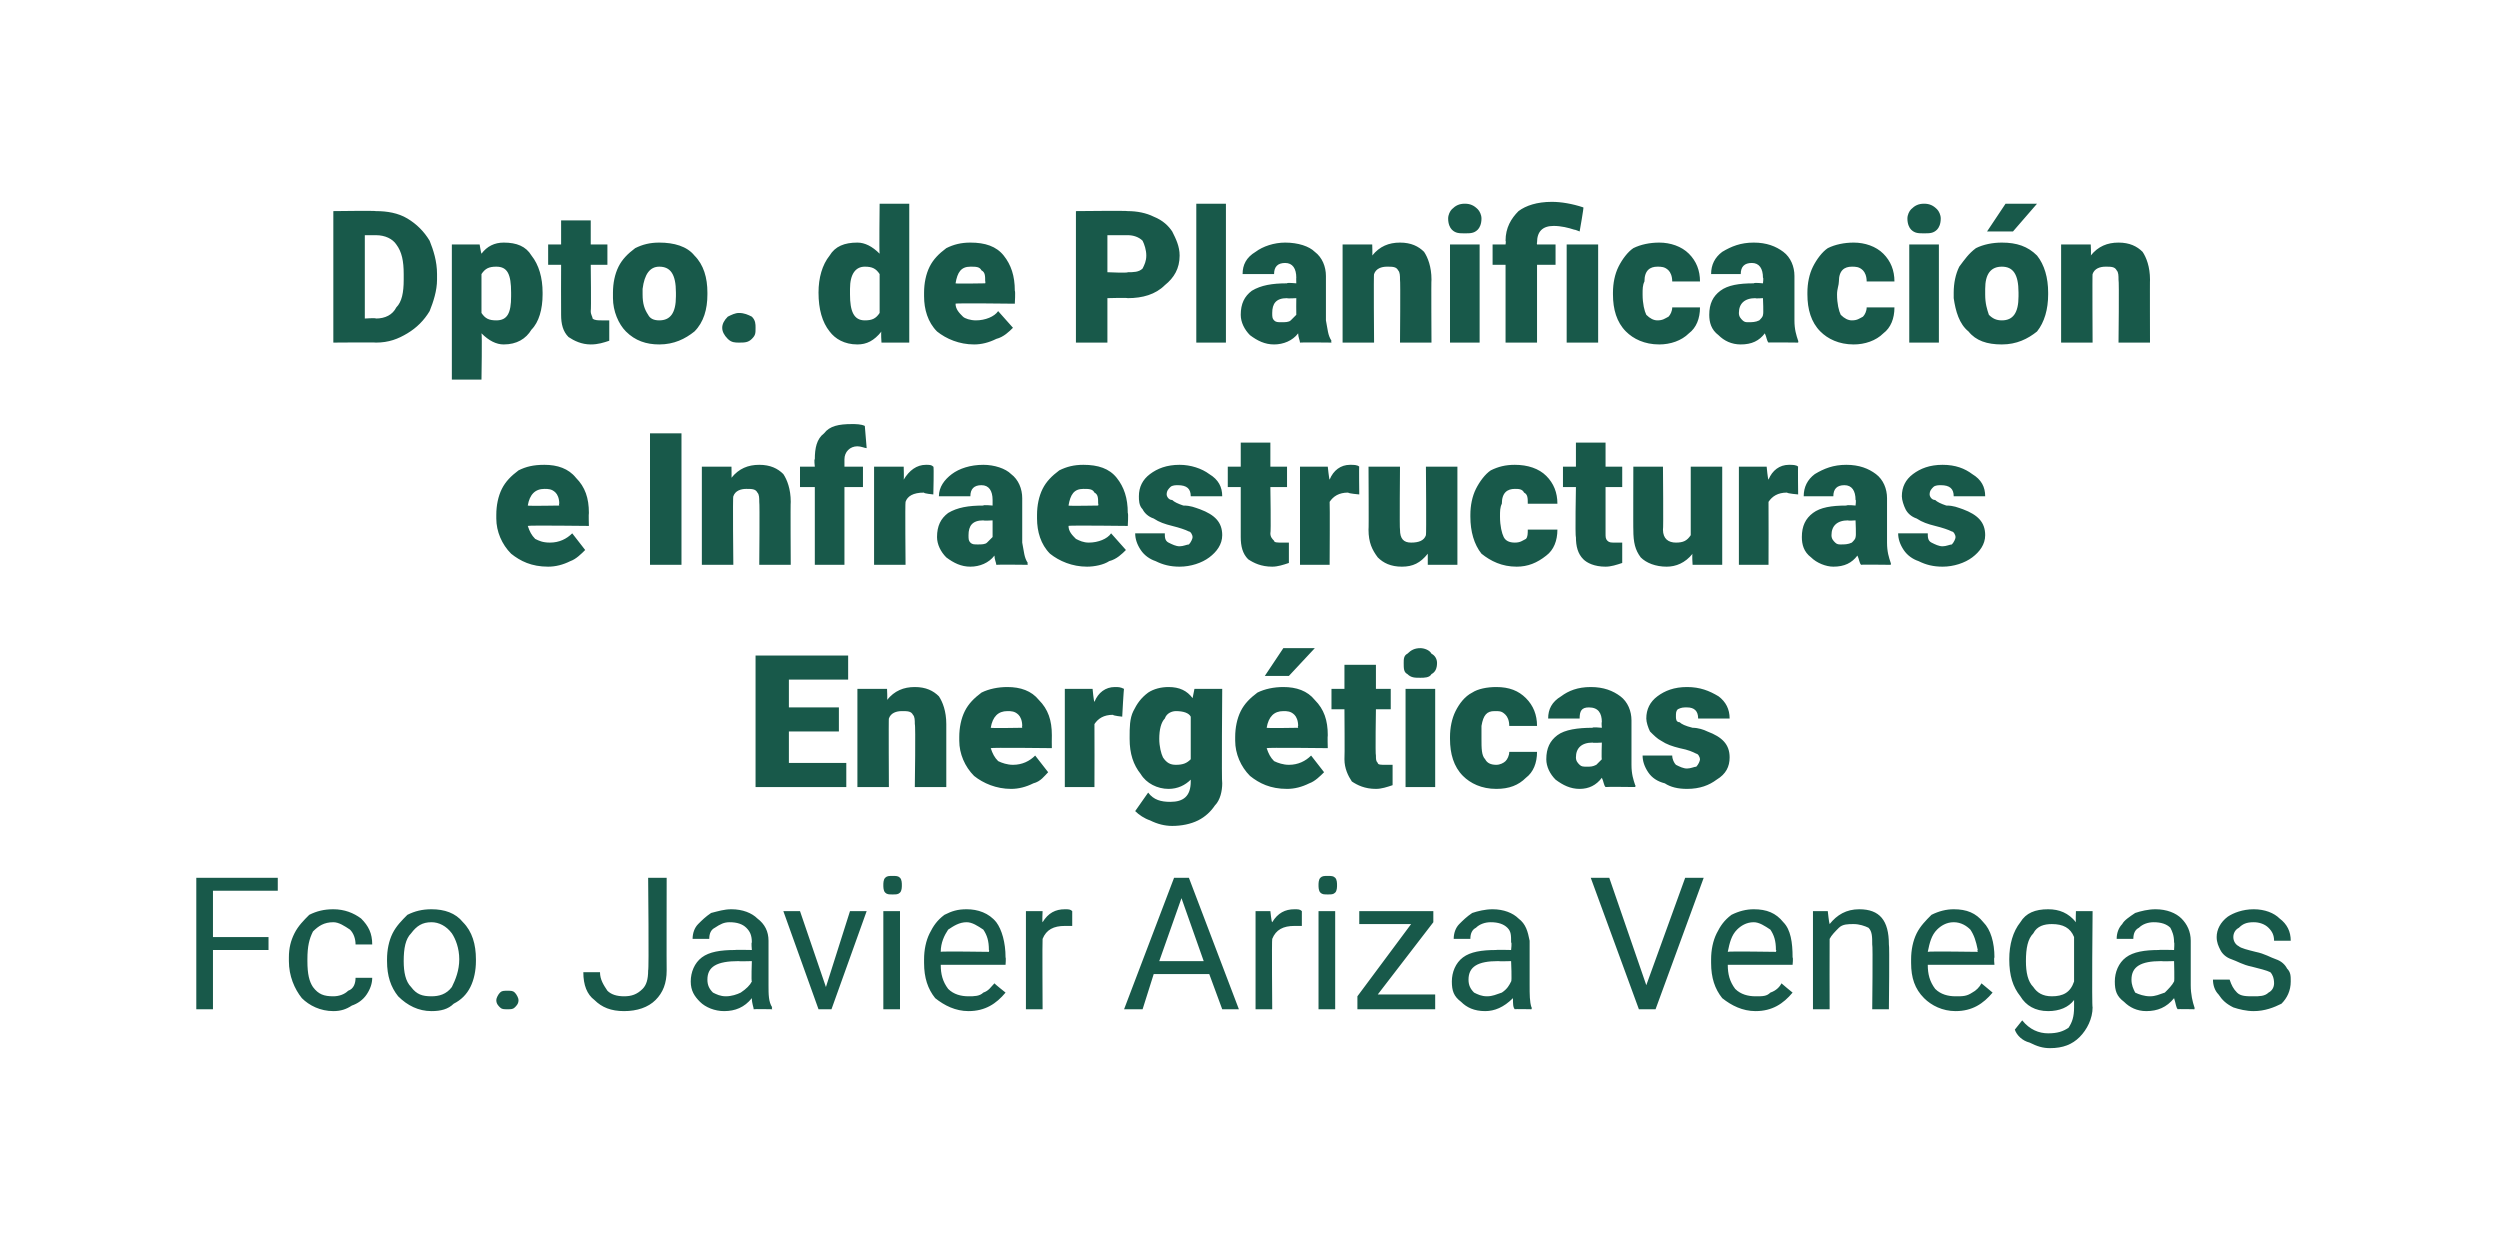 <?xml version="1.0" standalone="no"?><!DOCTYPE svg PUBLIC "-//W3C//DTD SVG 1.1//EN" "http://www.w3.org/Graphics/SVG/1.1/DTD/svg11.dtd"><svg xmlns="http://www.w3.org/2000/svg" version="1.1" width="135px" height="67.5px" viewBox="0 -1 135 67.5" style="top:-1px">  <desc>Dpto. de Planificaci n e Infraestructuras Energ ticas Fco. Javier Ariza Venegas</desc>  <defs/>  <g id="Polygon42166">    <path d="M 14.5 50.3 L 11.5 50.3 L 11.5 53.5 L 10.6 53.5 L 10.6 46.4 L 15 46.4 L 15 47.1 L 11.5 47.1 L 11.5 49.6 L 14.5 49.6 L 14.5 50.3 Z M 18 52.8 C 18.3 52.8 18.6 52.7 18.8 52.5 C 19.1 52.4 19.2 52.1 19.2 51.8 C 19.2 51.8 20.1 51.8 20.1 51.8 C 20.1 52.1 20 52.4 19.8 52.7 C 19.6 53 19.3 53.2 19 53.3 C 18.7 53.5 18.4 53.6 18 53.6 C 17.3 53.6 16.7 53.3 16.3 52.9 C 15.9 52.4 15.6 51.7 15.6 50.9 C 15.6 50.9 15.6 50.7 15.6 50.7 C 15.6 50.2 15.7 49.8 15.9 49.4 C 16.1 49 16.4 48.7 16.7 48.4 C 17.1 48.2 17.5 48.1 18 48.1 C 18.6 48.1 19.1 48.3 19.5 48.6 C 19.9 49 20.1 49.4 20.1 50 C 20.1 50 19.2 50 19.2 50 C 19.2 49.7 19.1 49.4 18.9 49.2 C 18.6 49 18.3 48.8 18 48.8 C 17.5 48.8 17.2 49 16.9 49.3 C 16.7 49.7 16.6 50.1 16.6 50.8 C 16.6 50.8 16.6 50.9 16.6 50.9 C 16.6 51.6 16.7 52 16.9 52.3 C 17.2 52.7 17.5 52.8 18 52.8 Z M 20.9 50.8 C 20.9 50.3 21 49.8 21.2 49.4 C 21.4 49 21.7 48.7 22 48.4 C 22.4 48.2 22.8 48.1 23.3 48.1 C 24 48.1 24.6 48.3 25 48.8 C 25.5 49.3 25.7 50 25.7 50.8 C 25.7 50.8 25.7 50.9 25.7 50.9 C 25.7 51.4 25.6 51.9 25.4 52.3 C 25.2 52.7 24.9 53 24.5 53.2 C 24.2 53.5 23.8 53.6 23.3 53.6 C 22.6 53.6 22 53.3 21.5 52.8 C 21.1 52.3 20.9 51.7 20.9 50.9 C 20.9 50.9 20.9 50.8 20.9 50.8 Z M 21.8 50.9 C 21.8 51.5 21.9 52 22.2 52.3 C 22.5 52.7 22.8 52.8 23.3 52.8 C 23.7 52.8 24.1 52.7 24.4 52.3 C 24.6 51.9 24.8 51.4 24.8 50.8 C 24.8 50.2 24.6 49.7 24.4 49.4 C 24.1 49 23.7 48.8 23.3 48.8 C 22.8 48.8 22.5 49 22.2 49.4 C 21.9 49.7 21.8 50.2 21.8 50.9 Z M 26.8 53 C 26.8 52.9 26.9 52.7 27 52.6 C 27.1 52.5 27.2 52.5 27.4 52.5 C 27.6 52.5 27.7 52.5 27.8 52.6 C 27.9 52.7 28 52.9 28 53 C 28 53.2 27.9 53.3 27.8 53.4 C 27.7 53.5 27.6 53.5 27.4 53.5 C 27.2 53.5 27.1 53.5 27 53.4 C 26.9 53.3 26.8 53.2 26.8 53 Z M 35 46.4 L 36 46.4 C 36 46.4 35.99 51.41 36 51.4 C 36 52.1 35.8 52.6 35.4 53 C 35 53.4 34.4 53.6 33.7 53.6 C 33 53.6 32.5 53.4 32.1 53 C 31.7 52.7 31.5 52.2 31.5 51.5 C 31.5 51.5 32.4 51.5 32.4 51.5 C 32.4 51.9 32.6 52.2 32.8 52.5 C 33 52.7 33.3 52.8 33.7 52.8 C 34.1 52.8 34.4 52.7 34.7 52.4 C 34.9 52.2 35 51.9 35 51.4 C 35.05 51.42 35 46.4 35 46.4 Z M 40.7 53.5 C 40.7 53.4 40.6 53.2 40.6 52.9 C 40.2 53.4 39.7 53.6 39.1 53.6 C 38.6 53.6 38.1 53.4 37.8 53.1 C 37.5 52.8 37.3 52.5 37.3 52 C 37.3 51.5 37.5 51 37.9 50.7 C 38.3 50.4 38.9 50.3 39.7 50.3 C 39.69 50.28 40.6 50.3 40.6 50.3 C 40.6 50.3 40.56 49.86 40.6 49.9 C 40.6 49.5 40.5 49.3 40.3 49.1 C 40.1 48.9 39.8 48.8 39.4 48.8 C 39.1 48.8 38.9 48.9 38.6 49.1 C 38.4 49.2 38.3 49.4 38.3 49.7 C 38.3 49.7 37.4 49.7 37.4 49.7 C 37.4 49.4 37.5 49.1 37.7 48.9 C 37.9 48.7 38.1 48.5 38.4 48.3 C 38.8 48.2 39.1 48.1 39.5 48.1 C 40.1 48.1 40.6 48.3 40.9 48.6 C 41.3 48.9 41.5 49.3 41.5 49.8 C 41.5 49.8 41.5 52.2 41.5 52.2 C 41.5 52.7 41.5 53.1 41.7 53.4 C 41.65 53.4 41.7 53.5 41.7 53.5 C 41.7 53.5 40.71 53.48 40.7 53.5 Z M 39.2 52.8 C 39.5 52.8 39.8 52.7 40 52.6 C 40.3 52.4 40.5 52.2 40.6 52 C 40.56 52 40.6 50.9 40.6 50.9 C 40.6 50.9 39.86 50.92 39.9 50.9 C 38.7 50.9 38.2 51.2 38.2 51.9 C 38.2 52.2 38.3 52.4 38.5 52.6 C 38.7 52.7 38.9 52.8 39.2 52.8 Z M 44.6 52.3 L 45.9 48.2 L 46.8 48.2 L 44.9 53.5 L 44.2 53.5 L 42.3 48.2 L 43.2 48.2 L 44.6 52.3 Z M 48.6 53.5 L 47.7 53.5 L 47.7 48.2 L 48.6 48.2 L 48.6 53.5 Z M 47.7 46.8 C 47.7 46.7 47.7 46.5 47.8 46.4 C 47.9 46.3 48 46.3 48.2 46.3 C 48.4 46.3 48.5 46.3 48.6 46.4 C 48.7 46.5 48.7 46.7 48.7 46.8 C 48.7 46.9 48.7 47.1 48.6 47.2 C 48.5 47.3 48.4 47.3 48.2 47.3 C 48 47.3 47.9 47.3 47.8 47.2 C 47.7 47.1 47.7 46.9 47.7 46.8 Z M 54.3 52.6 C 53.8 53.2 53.2 53.6 52.3 53.6 C 51.6 53.6 51 53.3 50.5 52.9 C 50.1 52.4 49.9 51.8 49.9 51 C 49.9 51 49.9 50.8 49.9 50.8 C 49.9 50.3 50 49.8 50.2 49.4 C 50.4 49 50.6 48.7 51 48.4 C 51.4 48.2 51.7 48.1 52.2 48.1 C 52.8 48.1 53.4 48.3 53.8 48.8 C 54.1 49.2 54.3 49.9 54.3 50.7 C 54.33 50.72 54.3 51.1 54.3 51.1 C 54.3 51.1 50.75 51.1 50.8 51.1 C 50.8 51.6 50.9 52 51.2 52.4 C 51.5 52.7 51.9 52.8 52.3 52.8 C 52.6 52.8 52.9 52.8 53.1 52.6 C 53.4 52.5 53.5 52.3 53.7 52.1 C 53.71 52.13 54.3 52.6 54.3 52.6 C 54.3 52.6 54.27 52.56 54.3 52.6 Z M 52.2 48.8 C 51.8 48.8 51.5 49 51.2 49.2 C 51 49.5 50.8 49.9 50.8 50.4 C 50.78 50.36 53.4 50.4 53.4 50.4 C 53.4 50.4 53.43 50.29 53.4 50.3 C 53.4 49.8 53.3 49.5 53.1 49.2 C 52.8 49 52.5 48.8 52.2 48.8 Z M 57.9 49 C 57.8 49 57.6 49 57.5 49 C 56.9 49 56.5 49.2 56.3 49.7 C 56.28 49.73 56.3 53.5 56.3 53.5 L 55.4 53.5 L 55.4 48.2 L 56.3 48.2 C 56.3 48.2 56.27 48.81 56.3 48.8 C 56.6 48.3 57 48.1 57.5 48.1 C 57.7 48.1 57.8 48.1 57.9 48.2 C 57.9 48.2 57.9 49 57.9 49 Z M 65.3 51.6 L 62.3 51.6 L 61.7 53.5 L 60.7 53.5 L 63.4 46.4 L 64.2 46.4 L 66.9 53.5 L 66 53.5 L 65.3 51.6 Z M 62.6 50.9 L 65 50.9 L 63.8 47.5 L 62.6 50.9 Z M 70.3 49 C 70.2 49 70 49 69.9 49 C 69.3 49 68.9 49.2 68.7 49.7 C 68.67 49.73 68.7 53.5 68.7 53.5 L 67.8 53.5 L 67.8 48.2 L 68.6 48.2 C 68.6 48.2 68.66 48.81 68.7 48.8 C 69 48.3 69.4 48.1 69.9 48.1 C 70.1 48.1 70.2 48.1 70.3 48.2 C 70.3 48.2 70.3 49 70.3 49 Z M 72.1 53.5 L 71.2 53.5 L 71.2 48.2 L 72.1 48.2 L 72.1 53.5 Z M 71.2 46.8 C 71.2 46.7 71.2 46.5 71.3 46.4 C 71.4 46.3 71.5 46.3 71.7 46.3 C 71.9 46.3 72 46.3 72.1 46.4 C 72.2 46.5 72.2 46.7 72.2 46.8 C 72.2 46.9 72.2 47.1 72.1 47.2 C 72 47.3 71.9 47.3 71.7 47.3 C 71.5 47.3 71.4 47.3 71.3 47.2 C 71.2 47.1 71.2 46.9 71.2 46.8 Z M 74.4 52.7 L 77.5 52.7 L 77.5 53.5 L 73.3 53.5 L 73.3 52.8 L 76.2 48.9 L 73.4 48.9 L 73.4 48.2 L 77.4 48.2 L 77.4 48.8 L 74.4 52.7 Z M 81.8 53.5 C 81.7 53.4 81.7 53.2 81.7 52.9 C 81.2 53.4 80.7 53.6 80.2 53.6 C 79.6 53.6 79.2 53.4 78.9 53.1 C 78.5 52.8 78.4 52.5 78.4 52 C 78.4 51.5 78.6 51 79 50.7 C 79.4 50.4 80 50.3 80.8 50.3 C 80.77 50.28 81.6 50.3 81.6 50.3 C 81.6 50.3 81.65 49.86 81.6 49.9 C 81.6 49.5 81.6 49.3 81.4 49.1 C 81.2 48.9 80.9 48.8 80.5 48.8 C 80.2 48.8 79.9 48.9 79.7 49.1 C 79.5 49.2 79.4 49.4 79.4 49.7 C 79.4 49.7 78.5 49.7 78.5 49.7 C 78.5 49.4 78.6 49.1 78.8 48.9 C 79 48.7 79.2 48.5 79.5 48.3 C 79.8 48.2 80.2 48.1 80.6 48.1 C 81.2 48.1 81.7 48.3 82 48.6 C 82.4 48.9 82.5 49.3 82.6 49.8 C 82.6 49.8 82.6 52.2 82.6 52.2 C 82.6 52.7 82.6 53.1 82.7 53.4 C 82.74 53.4 82.7 53.5 82.7 53.5 C 82.7 53.5 81.79 53.48 81.8 53.5 Z M 80.3 52.8 C 80.6 52.8 80.8 52.7 81.1 52.6 C 81.4 52.4 81.5 52.2 81.6 52 C 81.65 52 81.6 50.9 81.6 50.9 C 81.6 50.9 80.94 50.92 80.9 50.9 C 79.8 50.9 79.3 51.2 79.3 51.9 C 79.3 52.2 79.4 52.4 79.6 52.6 C 79.8 52.7 80 52.8 80.3 52.8 Z M 88.9 52.2 L 91 46.4 L 92 46.4 L 89.4 53.5 L 88.5 53.5 L 85.9 46.4 L 86.9 46.4 L 88.9 52.2 Z M 96.8 52.6 C 96.3 53.2 95.7 53.6 94.8 53.6 C 94.1 53.6 93.5 53.3 93 52.9 C 92.6 52.4 92.4 51.8 92.4 51 C 92.4 51 92.4 50.8 92.4 50.8 C 92.4 50.3 92.5 49.8 92.7 49.4 C 92.9 49 93.1 48.7 93.5 48.4 C 93.9 48.2 94.3 48.1 94.7 48.1 C 95.4 48.1 95.9 48.3 96.3 48.8 C 96.7 49.2 96.8 49.9 96.8 50.7 C 96.84 50.72 96.8 51.1 96.8 51.1 C 96.8 51.1 93.26 51.1 93.3 51.1 C 93.3 51.6 93.4 52 93.7 52.4 C 94 52.7 94.4 52.8 94.8 52.8 C 95.2 52.8 95.4 52.8 95.6 52.6 C 95.9 52.5 96.1 52.3 96.2 52.1 C 96.22 52.13 96.8 52.6 96.8 52.6 C 96.8 52.6 96.78 52.56 96.8 52.6 Z M 94.7 48.8 C 94.3 48.8 94 49 93.8 49.2 C 93.5 49.5 93.4 49.9 93.3 50.4 C 93.29 50.36 95.9 50.4 95.9 50.4 C 95.9 50.4 95.94 50.29 95.9 50.3 C 95.9 49.8 95.8 49.5 95.6 49.2 C 95.3 49 95 48.8 94.7 48.8 Z M 98.7 48.2 C 98.7 48.2 98.77 48.86 98.8 48.9 C 99.2 48.4 99.7 48.1 100.4 48.1 C 101.5 48.1 102 48.7 102 50 C 102.04 49.99 102 53.5 102 53.5 L 101.1 53.5 C 101.1 53.5 101.14 49.99 101.1 50 C 101.1 49.6 101.1 49.3 100.9 49.1 C 100.7 49 100.4 48.9 100.1 48.9 C 99.8 48.9 99.5 48.9 99.3 49.1 C 99.1 49.3 98.9 49.5 98.8 49.7 C 98.79 49.72 98.8 53.5 98.8 53.5 L 97.9 53.5 L 97.9 48.2 L 98.7 48.2 Z M 107.6 52.6 C 107.1 53.2 106.5 53.6 105.6 53.6 C 104.9 53.6 104.3 53.3 103.9 52.9 C 103.4 52.4 103.2 51.8 103.2 51 C 103.2 51 103.2 50.8 103.2 50.8 C 103.2 50.3 103.3 49.8 103.5 49.4 C 103.7 49 104 48.7 104.3 48.4 C 104.7 48.2 105.1 48.1 105.5 48.1 C 106.2 48.1 106.7 48.3 107.1 48.8 C 107.5 49.2 107.7 49.9 107.7 50.7 C 107.66 50.72 107.7 51.1 107.7 51.1 C 107.7 51.1 104.08 51.1 104.1 51.1 C 104.1 51.6 104.2 52 104.5 52.4 C 104.8 52.7 105.2 52.8 105.6 52.8 C 106 52.8 106.2 52.8 106.5 52.6 C 106.7 52.5 106.9 52.3 107 52.1 C 107.04 52.13 107.6 52.6 107.6 52.6 C 107.6 52.6 107.59 52.56 107.6 52.6 Z M 105.5 48.8 C 105.1 48.8 104.8 49 104.6 49.2 C 104.3 49.5 104.2 49.9 104.1 50.4 C 104.11 50.36 106.8 50.4 106.8 50.4 C 106.8 50.4 106.76 50.29 106.8 50.3 C 106.7 49.8 106.6 49.5 106.4 49.2 C 106.2 49 105.9 48.8 105.5 48.8 Z M 108.5 50.8 C 108.5 50 108.7 49.3 109.1 48.8 C 109.4 48.3 109.9 48.1 110.6 48.1 C 111.2 48.1 111.7 48.3 112.1 48.8 C 112.08 48.78 112.1 48.2 112.1 48.2 L 113 48.2 C 113 48.2 112.95 53.35 113 53.4 C 113 54 112.7 54.6 112.3 55 C 111.9 55.4 111.4 55.6 110.7 55.6 C 110.3 55.6 110 55.5 109.6 55.3 C 109.2 55.2 108.9 54.9 108.8 54.6 C 108.8 54.6 109.2 54.1 109.2 54.1 C 109.6 54.6 110.1 54.8 110.6 54.8 C 111.1 54.8 111.4 54.7 111.7 54.5 C 111.9 54.2 112 53.9 112 53.4 C 112 53.4 112 53 112 53 C 111.7 53.4 111.2 53.6 110.6 53.6 C 109.9 53.6 109.4 53.3 109.1 52.8 C 108.7 52.3 108.5 51.7 108.5 50.8 Z M 109.4 50.9 C 109.4 51.5 109.5 52 109.8 52.3 C 110 52.6 110.3 52.8 110.8 52.8 C 111.4 52.8 111.8 52.6 112 52 C 112 52 112 49.6 112 49.6 C 111.8 49.1 111.4 48.9 110.8 48.9 C 110.4 48.9 110 49 109.8 49.4 C 109.5 49.7 109.4 50.2 109.4 50.9 Z M 117.6 53.5 C 117.5 53.4 117.5 53.2 117.4 52.9 C 117 53.4 116.5 53.6 115.9 53.6 C 115.4 53.6 115 53.4 114.7 53.1 C 114.3 52.8 114.2 52.5 114.2 52 C 114.2 51.5 114.4 51 114.8 50.7 C 115.2 50.4 115.8 50.3 116.6 50.3 C 116.56 50.28 117.4 50.3 117.4 50.3 C 117.4 50.3 117.43 49.86 117.4 49.9 C 117.4 49.5 117.3 49.3 117.2 49.1 C 117 48.9 116.7 48.8 116.3 48.8 C 116 48.8 115.7 48.9 115.5 49.1 C 115.3 49.2 115.2 49.4 115.2 49.7 C 115.2 49.7 114.3 49.7 114.3 49.7 C 114.3 49.4 114.4 49.1 114.6 48.9 C 114.7 48.7 115 48.5 115.3 48.3 C 115.6 48.2 116 48.1 116.4 48.1 C 117 48.1 117.5 48.3 117.8 48.6 C 118.1 48.9 118.3 49.3 118.3 49.8 C 118.3 49.8 118.3 52.2 118.3 52.2 C 118.3 52.7 118.4 53.1 118.5 53.4 C 118.52 53.4 118.5 53.5 118.5 53.5 C 118.5 53.5 117.58 53.48 117.6 53.5 Z M 116.1 52.8 C 116.4 52.8 116.6 52.7 116.9 52.6 C 117.1 52.4 117.3 52.2 117.4 52 C 117.43 52 117.4 50.9 117.4 50.9 C 117.4 50.9 116.73 50.92 116.7 50.9 C 115.6 50.9 115.1 51.2 115.1 51.9 C 115.1 52.2 115.2 52.4 115.3 52.6 C 115.5 52.7 115.8 52.8 116.1 52.8 Z M 122.8 52.1 C 122.8 51.8 122.7 51.6 122.6 51.5 C 122.4 51.4 122 51.3 121.6 51.2 C 121.1 51.1 120.8 50.9 120.5 50.8 C 120.2 50.7 120 50.5 119.9 50.3 C 119.8 50.1 119.7 49.9 119.7 49.6 C 119.7 49.2 119.9 48.8 120.3 48.5 C 120.6 48.3 121.1 48.1 121.7 48.1 C 122.3 48.1 122.8 48.3 123.1 48.6 C 123.5 48.9 123.7 49.3 123.7 49.8 C 123.7 49.8 122.8 49.8 122.8 49.8 C 122.8 49.5 122.7 49.3 122.5 49.1 C 122.3 48.9 122 48.8 121.7 48.8 C 121.3 48.8 121.1 48.9 120.9 49.1 C 120.7 49.2 120.6 49.4 120.6 49.6 C 120.6 49.8 120.7 50 120.9 50.1 C 121 50.2 121.4 50.3 121.8 50.4 C 122.3 50.5 122.6 50.7 122.9 50.8 C 123.2 50.9 123.4 51.1 123.5 51.3 C 123.7 51.5 123.7 51.7 123.7 52 C 123.7 52.5 123.5 52.9 123.2 53.2 C 122.8 53.4 122.3 53.6 121.7 53.6 C 121.3 53.6 120.9 53.5 120.6 53.4 C 120.2 53.2 120 53 119.8 52.7 C 119.6 52.5 119.5 52.2 119.5 51.9 C 119.5 51.9 120.4 51.9 120.4 51.9 C 120.5 52.2 120.6 52.4 120.8 52.6 C 121 52.8 121.3 52.8 121.7 52.8 C 122 52.8 122.3 52.8 122.5 52.6 C 122.7 52.5 122.8 52.3 122.8 52.1 Z " stroke="none" fill="#18594a"/>  </g>  <g id="Polygon42165">    <path d="M 45.3 38.5 L 42.6 38.5 L 42.6 40.2 L 45.7 40.2 L 45.7 41.5 L 40.8 41.5 L 40.8 34.4 L 45.8 34.4 L 45.8 35.7 L 42.6 35.7 L 42.6 37.2 L 45.3 37.2 L 45.3 38.5 Z M 47.9 36.2 C 47.9 36.2 47.93 36.82 47.9 36.8 C 48.3 36.3 48.8 36.1 49.4 36.1 C 50 36.1 50.4 36.3 50.7 36.6 C 50.9 36.9 51.1 37.4 51.1 38.1 C 51.1 38.08 51.1 41.5 51.1 41.5 L 49.4 41.5 C 49.4 41.5 49.45 38.15 49.4 38.1 C 49.4 37.9 49.4 37.7 49.3 37.6 C 49.2 37.4 49 37.4 48.7 37.4 C 48.4 37.4 48.1 37.5 48 37.8 C 47.98 37.75 48 41.5 48 41.5 L 46.3 41.5 L 46.3 36.2 L 47.9 36.2 Z M 54.6 41.6 C 53.8 41.6 53.1 41.3 52.6 40.9 C 52.1 40.4 51.8 39.7 51.8 39 C 51.8 39 51.8 38.8 51.8 38.8 C 51.8 38.3 51.9 37.8 52.1 37.4 C 52.3 37 52.6 36.7 53 36.4 C 53.4 36.2 53.9 36.1 54.4 36.1 C 55.1 36.1 55.7 36.3 56.1 36.8 C 56.6 37.3 56.8 37.9 56.8 38.7 C 56.79 38.72 56.8 39.4 56.8 39.4 C 56.8 39.4 53.52 39.36 53.5 39.4 C 53.6 39.7 53.7 39.9 53.9 40.1 C 54.1 40.2 54.4 40.3 54.7 40.3 C 55.2 40.3 55.6 40.1 55.9 39.8 C 55.9 39.8 56.6 40.7 56.6 40.7 C 56.4 40.9 56.2 41.2 55.8 41.3 C 55.4 41.5 55 41.6 54.6 41.6 Z M 54.4 37.4 C 53.9 37.4 53.6 37.7 53.5 38.3 C 53.52 38.33 55.2 38.3 55.2 38.3 C 55.2 38.3 55.18 38.2 55.2 38.2 C 55.2 37.9 55.1 37.7 55 37.6 C 54.8 37.4 54.6 37.4 54.4 37.4 Z M 60.6 37.7 C 60.6 37.7 60.11 37.65 60.1 37.6 C 59.6 37.6 59.3 37.8 59.1 38.1 C 59.11 38.14 59.1 41.5 59.1 41.5 L 57.5 41.5 L 57.5 36.2 L 59 36.2 C 59 36.2 59.06 36.88 59.1 36.9 C 59.3 36.4 59.7 36.1 60.2 36.1 C 60.4 36.1 60.5 36.1 60.7 36.2 C 60.68 36.16 60.6 37.7 60.6 37.7 Z M 61 38.8 C 61 38.3 61 37.8 61.2 37.4 C 61.4 37 61.6 36.7 62 36.4 C 62.3 36.2 62.7 36.1 63.1 36.1 C 63.7 36.1 64.1 36.3 64.4 36.7 C 64.41 36.66 64.5 36.2 64.5 36.2 L 66 36.2 C 66 36.2 65.96 41.28 66 41.3 C 66 41.7 65.9 42.2 65.6 42.5 C 65.4 42.8 65.1 43.1 64.7 43.3 C 64.3 43.5 63.8 43.6 63.3 43.6 C 62.9 43.6 62.5 43.5 62.1 43.3 C 61.8 43.2 61.5 43 61.3 42.8 C 61.3 42.8 62 41.8 62 41.8 C 62.3 42.2 62.7 42.3 63.2 42.3 C 63.9 42.3 64.3 42 64.3 41.2 C 64.3 41.2 64.3 41.1 64.3 41.1 C 64 41.4 63.6 41.6 63.1 41.6 C 62.5 41.6 61.9 41.3 61.6 40.8 C 61.2 40.3 61 39.7 61 38.9 C 61 38.9 61 38.8 61 38.8 Z M 62.6 38.9 C 62.6 39.3 62.7 39.7 62.8 39.9 C 63 40.2 63.2 40.3 63.5 40.3 C 63.9 40.3 64.1 40.2 64.3 40 C 64.3 40 64.3 37.7 64.3 37.7 C 64.2 37.5 63.9 37.4 63.5 37.4 C 63.3 37.4 63 37.5 62.9 37.8 C 62.7 38 62.6 38.4 62.6 38.9 Z M 69.5 41.6 C 68.6 41.6 68 41.3 67.5 40.9 C 67 40.4 66.7 39.7 66.7 39 C 66.7 39 66.7 38.8 66.7 38.8 C 66.7 38.3 66.8 37.8 67 37.4 C 67.2 37 67.5 36.7 67.9 36.4 C 68.3 36.2 68.8 36.1 69.3 36.1 C 70 36.1 70.6 36.3 71 36.8 C 71.5 37.3 71.7 37.9 71.7 38.7 C 71.68 38.72 71.7 39.4 71.7 39.4 C 71.7 39.4 68.41 39.36 68.4 39.4 C 68.5 39.7 68.6 39.9 68.8 40.1 C 69 40.2 69.3 40.3 69.6 40.3 C 70.1 40.3 70.5 40.1 70.8 39.8 C 70.8 39.8 71.5 40.7 71.5 40.7 C 71.3 40.9 71 41.2 70.7 41.3 C 70.3 41.5 69.9 41.6 69.5 41.6 Z M 69.3 37.4 C 68.8 37.4 68.5 37.7 68.4 38.3 C 68.41 38.33 70.1 38.3 70.1 38.3 C 70.1 38.3 70.07 38.2 70.1 38.2 C 70.1 37.9 70 37.7 69.9 37.6 C 69.7 37.4 69.5 37.4 69.3 37.4 Z M 69.3 34 L 71 34 L 69.6 35.5 L 68.3 35.5 L 69.3 34 Z M 74.3 34.9 L 74.3 36.2 L 75.1 36.2 L 75.1 37.3 L 74.3 37.3 C 74.3 37.3 74.26 39.76 74.3 39.8 C 74.3 40 74.3 40.1 74.4 40.2 C 74.4 40.3 74.6 40.3 74.8 40.3 C 75 40.3 75.1 40.3 75.2 40.3 C 75.2 40.3 75.2 41.4 75.2 41.4 C 74.9 41.5 74.6 41.6 74.3 41.6 C 73.7 41.6 73.3 41.4 73 41.2 C 72.8 40.9 72.6 40.5 72.6 40 C 72.62 39.96 72.6 37.3 72.6 37.3 L 71.9 37.3 L 71.9 36.2 L 72.6 36.2 L 72.6 34.9 L 74.3 34.9 Z M 77.5 41.5 L 75.9 41.5 L 75.9 36.2 L 77.5 36.2 L 77.5 41.5 Z M 75.8 34.8 C 75.8 34.6 75.8 34.4 76 34.3 C 76.2 34.1 76.4 34 76.7 34 C 76.9 34 77.2 34.1 77.3 34.3 C 77.5 34.4 77.6 34.6 77.6 34.8 C 77.6 35.1 77.5 35.3 77.3 35.4 C 77.2 35.6 76.9 35.6 76.7 35.6 C 76.4 35.6 76.2 35.6 76 35.4 C 75.8 35.3 75.8 35.1 75.8 34.8 Z M 80.8 40.3 C 81 40.3 81.2 40.2 81.3 40.1 C 81.4 40 81.5 39.8 81.5 39.6 C 81.5 39.6 83 39.6 83 39.6 C 83 40.2 82.8 40.7 82.4 41 C 82 41.4 81.5 41.6 80.8 41.6 C 80 41.6 79.4 41.3 79 40.9 C 78.5 40.4 78.3 39.7 78.3 38.9 C 78.3 38.9 78.3 38.8 78.3 38.8 C 78.3 38.3 78.4 37.8 78.6 37.4 C 78.8 37 79.1 36.6 79.5 36.4 C 79.8 36.2 80.3 36.1 80.8 36.1 C 81.5 36.1 82 36.3 82.4 36.7 C 82.8 37.1 83 37.6 83 38.2 C 83 38.2 81.5 38.2 81.5 38.2 C 81.5 37.9 81.4 37.7 81.3 37.6 C 81.1 37.4 81 37.4 80.7 37.4 C 80.3 37.4 80.1 37.6 80 38.2 C 80 38.4 80 38.6 80 38.9 C 80 39.4 80 39.8 80.2 40 C 80.3 40.2 80.5 40.3 80.8 40.3 Z M 86.7 41.5 C 86.6 41.4 86.6 41.2 86.5 41 C 86.2 41.4 85.8 41.6 85.3 41.6 C 84.8 41.6 84.4 41.4 84 41.1 C 83.7 40.8 83.5 40.4 83.5 40 C 83.5 39.4 83.7 39 84.1 38.7 C 84.5 38.4 85.2 38.3 86 38.3 C 85.96 38.25 86.5 38.3 86.5 38.3 C 86.5 38.3 86.47 37.97 86.5 38 C 86.5 37.5 86.3 37.2 85.8 37.2 C 85.4 37.2 85.3 37.4 85.3 37.8 C 85.3 37.8 83.6 37.8 83.6 37.8 C 83.6 37.3 83.8 36.9 84.3 36.6 C 84.7 36.3 85.2 36.1 85.9 36.1 C 86.6 36.1 87.1 36.3 87.5 36.6 C 87.9 36.9 88.1 37.4 88.1 37.9 C 88.1 37.9 88.1 40.3 88.1 40.3 C 88.1 40.8 88.2 41.1 88.3 41.4 C 88.34 41.4 88.3 41.5 88.3 41.5 C 88.3 41.5 86.7 41.48 86.7 41.5 Z M 85.7 40.4 C 85.9 40.4 86 40.4 86.2 40.3 C 86.3 40.2 86.4 40.1 86.5 40 C 86.47 39.98 86.5 39.1 86.5 39.1 C 86.5 39.1 85.99 39.13 86 39.1 C 85.4 39.1 85.1 39.4 85.1 39.9 C 85.1 40.1 85.2 40.2 85.3 40.3 C 85.4 40.4 85.5 40.4 85.7 40.4 Z M 91.8 40 C 91.8 39.9 91.7 39.7 91.6 39.7 C 91.4 39.6 91.2 39.5 90.7 39.4 C 90.3 39.3 90 39.2 89.7 39 C 89.5 38.9 89.3 38.7 89.1 38.5 C 89 38.3 88.9 38 88.9 37.8 C 88.9 37.3 89.1 36.9 89.5 36.6 C 89.9 36.3 90.4 36.1 91.1 36.1 C 91.8 36.1 92.3 36.3 92.8 36.6 C 93.2 36.9 93.4 37.3 93.4 37.8 C 93.4 37.8 91.7 37.8 91.7 37.8 C 91.7 37.4 91.5 37.2 91.1 37.2 C 90.9 37.2 90.8 37.2 90.6 37.3 C 90.5 37.4 90.5 37.5 90.5 37.7 C 90.5 37.8 90.5 38 90.7 38 C 90.8 38.1 91 38.2 91.4 38.3 C 91.7 38.3 92 38.4 92.2 38.5 C 93 38.8 93.4 39.2 93.4 39.9 C 93.4 40.4 93.2 40.8 92.7 41.1 C 92.3 41.4 91.8 41.6 91.1 41.6 C 90.6 41.6 90.2 41.5 89.9 41.3 C 89.5 41.2 89.2 41 89 40.7 C 88.8 40.4 88.7 40.1 88.7 39.8 C 88.7 39.8 90.3 39.8 90.3 39.8 C 90.3 40 90.4 40.2 90.5 40.3 C 90.7 40.4 90.9 40.5 91.1 40.5 C 91.3 40.5 91.5 40.4 91.6 40.4 C 91.7 40.3 91.8 40.1 91.8 40 Z " stroke="none" fill="#18594a"/>  </g>  <g id="Polygon42164">    <path d="M 29.6 29.6 C 28.7 29.6 28.1 29.3 27.6 28.9 C 27.1 28.4 26.8 27.7 26.8 27 C 26.8 27 26.8 26.8 26.8 26.8 C 26.8 26.3 26.9 25.8 27.1 25.4 C 27.3 25 27.6 24.7 28 24.4 C 28.4 24.2 28.8 24.1 29.4 24.1 C 30.1 24.1 30.7 24.3 31.1 24.8 C 31.6 25.3 31.8 25.9 31.8 26.7 C 31.78 26.72 31.8 27.4 31.8 27.4 C 31.8 27.4 28.51 27.36 28.5 27.4 C 28.6 27.7 28.7 27.9 28.9 28.1 C 29.1 28.2 29.3 28.3 29.7 28.3 C 30.2 28.3 30.6 28.1 30.9 27.8 C 30.9 27.8 31.6 28.7 31.6 28.7 C 31.4 28.9 31.1 29.2 30.8 29.3 C 30.4 29.5 30 29.6 29.6 29.6 Z M 29.4 25.4 C 28.9 25.4 28.6 25.7 28.5 26.3 C 28.51 26.33 30.2 26.3 30.2 26.3 C 30.2 26.3 30.17 26.2 30.2 26.2 C 30.2 25.9 30.1 25.7 30 25.6 C 29.8 25.4 29.6 25.4 29.4 25.4 Z M 36.8 29.5 L 35.1 29.5 L 35.1 22.4 L 36.8 22.4 L 36.8 29.5 Z M 39.5 24.2 C 39.5 24.2 39.51 24.82 39.5 24.8 C 39.9 24.3 40.4 24.1 41 24.1 C 41.6 24.1 42 24.3 42.3 24.6 C 42.5 24.9 42.7 25.4 42.7 26.1 C 42.68 26.08 42.7 29.5 42.7 29.5 L 41 29.5 C 41 29.5 41.03 26.15 41 26.1 C 41 25.9 41 25.7 40.9 25.6 C 40.8 25.4 40.6 25.4 40.3 25.4 C 40 25.4 39.7 25.5 39.6 25.8 C 39.56 25.75 39.6 29.5 39.6 29.5 L 37.9 29.5 L 37.9 24.2 L 39.5 24.2 Z M 44 29.5 L 44 25.3 L 43.2 25.3 L 43.2 24.2 L 44 24.2 C 44 24.2 43.95 23.78 44 23.8 C 44 23.2 44.1 22.7 44.5 22.4 C 44.8 22 45.3 21.9 46 21.9 C 46.2 21.9 46.5 21.9 46.7 22 C 46.7 22 46.8 23.2 46.8 23.2 C 46.7 23.2 46.5 23.1 46.3 23.1 C 45.9 23.1 45.6 23.4 45.6 23.8 C 45.6 23.79 45.6 24.2 45.6 24.2 L 46.6 24.2 L 46.6 25.3 L 45.6 25.3 L 45.6 29.5 L 44 29.5 Z M 50.4 25.7 C 50.4 25.7 49.86 25.65 49.9 25.6 C 49.3 25.6 49 25.8 48.9 26.1 C 48.87 26.14 48.9 29.5 48.9 29.5 L 47.2 29.5 L 47.2 24.2 L 48.8 24.2 C 48.8 24.2 48.82 24.88 48.8 24.9 C 49.1 24.4 49.5 24.1 50 24.1 C 50.2 24.1 50.3 24.1 50.4 24.2 C 50.44 24.16 50.4 25.7 50.4 25.7 Z M 53.8 29.5 C 53.8 29.4 53.7 29.2 53.7 29 C 53.4 29.4 52.9 29.6 52.4 29.6 C 51.9 29.6 51.5 29.4 51.1 29.1 C 50.8 28.8 50.6 28.4 50.6 28 C 50.6 27.4 50.8 27 51.2 26.7 C 51.7 26.4 52.3 26.3 53.1 26.3 C 53.09 26.25 53.6 26.3 53.6 26.3 C 53.6 26.3 53.6 25.97 53.6 26 C 53.6 25.5 53.4 25.2 53 25.2 C 52.6 25.2 52.4 25.4 52.4 25.8 C 52.4 25.8 50.7 25.8 50.7 25.8 C 50.7 25.3 51 24.9 51.4 24.6 C 51.8 24.3 52.4 24.1 53.1 24.1 C 53.7 24.1 54.3 24.3 54.6 24.6 C 55 24.9 55.2 25.4 55.2 25.9 C 55.2 25.9 55.2 28.3 55.2 28.3 C 55.3 28.8 55.3 29.1 55.5 29.4 C 55.47 29.4 55.5 29.5 55.5 29.5 C 55.5 29.5 53.83 29.48 53.8 29.5 Z M 52.8 28.4 C 53 28.4 53.2 28.4 53.3 28.3 C 53.4 28.2 53.5 28.1 53.6 28 C 53.6 27.98 53.6 27.1 53.6 27.1 C 53.6 27.1 53.12 27.13 53.1 27.1 C 52.5 27.1 52.3 27.4 52.3 27.9 C 52.3 28.1 52.3 28.2 52.4 28.3 C 52.5 28.4 52.6 28.4 52.8 28.4 Z M 58.7 29.6 C 57.9 29.6 57.2 29.3 56.7 28.9 C 56.2 28.4 56 27.7 56 27 C 56 27 56 26.8 56 26.8 C 56 26.3 56.1 25.8 56.3 25.4 C 56.5 25 56.8 24.7 57.2 24.4 C 57.6 24.2 58 24.1 58.5 24.1 C 59.3 24.1 59.9 24.3 60.3 24.8 C 60.7 25.3 60.9 25.9 60.9 26.7 C 60.94 26.72 60.9 27.4 60.9 27.4 C 60.9 27.4 57.67 27.36 57.7 27.4 C 57.7 27.7 57.9 27.9 58.1 28.1 C 58.3 28.2 58.5 28.3 58.8 28.3 C 59.3 28.3 59.8 28.1 60 27.8 C 60 27.8 60.8 28.7 60.8 28.7 C 60.6 28.9 60.3 29.2 59.9 29.3 C 59.6 29.5 59.1 29.6 58.7 29.6 Z M 58.5 25.4 C 58 25.4 57.8 25.7 57.7 26.3 C 57.67 26.33 59.3 26.3 59.3 26.3 C 59.3 26.3 59.33 26.2 59.3 26.2 C 59.3 25.9 59.3 25.7 59.1 25.6 C 59 25.4 58.8 25.4 58.5 25.4 Z M 64.4 28 C 64.4 27.9 64.3 27.7 64.2 27.7 C 64 27.6 63.7 27.5 63.3 27.4 C 62.9 27.3 62.6 27.2 62.3 27 C 62 26.9 61.8 26.7 61.7 26.5 C 61.5 26.3 61.5 26 61.5 25.8 C 61.5 25.3 61.7 24.9 62.1 24.6 C 62.5 24.3 63 24.1 63.7 24.1 C 64.3 24.1 64.9 24.3 65.3 24.6 C 65.8 24.9 66 25.3 66 25.8 C 66 25.8 64.3 25.8 64.3 25.8 C 64.3 25.4 64.1 25.2 63.6 25.2 C 63.5 25.2 63.3 25.2 63.2 25.3 C 63.1 25.4 63 25.5 63 25.7 C 63 25.8 63.1 26 63.3 26 C 63.4 26.1 63.6 26.2 63.9 26.3 C 64.3 26.3 64.5 26.4 64.8 26.5 C 65.6 26.8 66 27.2 66 27.9 C 66 28.4 65.7 28.8 65.3 29.1 C 64.9 29.4 64.3 29.6 63.7 29.6 C 63.2 29.6 62.8 29.5 62.4 29.3 C 62.1 29.2 61.8 29 61.6 28.7 C 61.4 28.4 61.3 28.1 61.3 27.8 C 61.3 27.8 62.9 27.8 62.9 27.8 C 62.9 28 62.9 28.2 63.1 28.3 C 63.3 28.4 63.5 28.5 63.7 28.5 C 63.9 28.5 64.1 28.4 64.2 28.4 C 64.3 28.3 64.4 28.1 64.4 28 Z M 68.6 22.9 L 68.6 24.2 L 69.5 24.2 L 69.5 25.3 L 68.6 25.3 C 68.6 25.3 68.64 27.76 68.6 27.8 C 68.6 28 68.7 28.1 68.8 28.2 C 68.8 28.3 69 28.3 69.2 28.3 C 69.3 28.3 69.5 28.3 69.6 28.3 C 69.6 28.3 69.6 29.4 69.6 29.4 C 69.3 29.5 69 29.6 68.7 29.6 C 68.1 29.6 67.7 29.4 67.4 29.2 C 67.1 28.9 67 28.5 67 28 C 67 27.96 67 25.3 67 25.3 L 66.3 25.3 L 66.3 24.2 L 67 24.2 L 67 22.9 L 68.6 22.9 Z M 73.4 25.7 C 73.4 25.7 72.81 25.65 72.8 25.6 C 72.3 25.6 72 25.8 71.8 26.1 C 71.82 26.14 71.8 29.5 71.8 29.5 L 70.2 29.5 L 70.2 24.2 L 71.7 24.2 C 71.7 24.2 71.77 24.88 71.8 24.9 C 72 24.4 72.4 24.1 72.9 24.1 C 73.1 24.1 73.3 24.1 73.4 24.2 C 73.38 24.16 73.4 25.7 73.4 25.7 Z M 77.1 28.9 C 76.7 29.4 76.3 29.6 75.7 29.6 C 75.1 29.6 74.7 29.4 74.4 29.1 C 74.1 28.7 73.9 28.3 73.9 27.6 C 73.92 27.62 73.9 24.2 73.9 24.2 L 75.6 24.2 C 75.6 24.2 75.57 27.63 75.6 27.6 C 75.6 28.1 75.8 28.3 76.2 28.3 C 76.6 28.3 76.9 28.2 77 27.9 C 77.03 27.9 77 24.2 77 24.2 L 78.7 24.2 L 78.7 29.5 L 77.1 29.5 C 77.1 29.5 77.1 28.91 77.1 28.9 Z M 81.8 28.3 C 82.1 28.3 82.2 28.2 82.4 28.1 C 82.5 28 82.5 27.8 82.5 27.6 C 82.5 27.6 84.1 27.6 84.1 27.6 C 84.1 28.2 83.9 28.7 83.5 29 C 83 29.4 82.5 29.6 81.9 29.6 C 81.1 29.6 80.5 29.3 80 28.9 C 79.6 28.4 79.4 27.7 79.4 26.9 C 79.4 26.9 79.4 26.8 79.4 26.8 C 79.4 26.3 79.5 25.8 79.7 25.4 C 79.9 25 80.2 24.6 80.5 24.4 C 80.9 24.2 81.3 24.1 81.8 24.1 C 82.5 24.1 83.1 24.3 83.5 24.7 C 83.9 25.1 84.1 25.6 84.1 26.2 C 84.1 26.2 82.5 26.2 82.5 26.2 C 82.5 25.9 82.5 25.7 82.3 25.6 C 82.2 25.4 82 25.4 81.8 25.4 C 81.4 25.4 81.1 25.6 81.1 26.2 C 81 26.4 81 26.6 81 26.9 C 81 27.4 81.1 27.8 81.2 28 C 81.3 28.2 81.5 28.3 81.8 28.3 Z M 86.7 22.9 L 86.7 24.2 L 87.6 24.2 L 87.6 25.3 L 86.7 25.3 C 86.7 25.3 86.7 27.76 86.7 27.8 C 86.7 28 86.7 28.1 86.8 28.2 C 86.9 28.3 87 28.3 87.2 28.3 C 87.4 28.3 87.5 28.3 87.6 28.3 C 87.6 28.3 87.6 29.4 87.6 29.4 C 87.3 29.5 87 29.6 86.7 29.6 C 86.1 29.6 85.7 29.4 85.5 29.2 C 85.2 28.9 85.1 28.5 85.1 28 C 85.05 27.96 85.1 25.3 85.1 25.3 L 84.4 25.3 L 84.4 24.2 L 85.1 24.2 L 85.1 22.9 L 86.7 22.9 Z M 91.4 28.9 C 91 29.4 90.5 29.6 90 29.6 C 89.4 29.6 88.9 29.4 88.6 29.1 C 88.3 28.7 88.2 28.3 88.2 27.6 C 88.19 27.62 88.2 24.2 88.2 24.2 L 89.8 24.2 C 89.8 24.2 89.83 27.63 89.8 27.6 C 89.8 28.1 90.1 28.3 90.5 28.3 C 90.9 28.3 91.1 28.2 91.3 27.9 C 91.3 27.9 91.3 24.2 91.3 24.2 L 93 24.2 L 93 29.5 L 91.4 29.5 C 91.4 29.5 91.36 28.91 91.4 28.9 Z M 97.1 25.7 C 97.1 25.7 96.51 25.65 96.5 25.6 C 96 25.6 95.7 25.8 95.5 26.1 C 95.51 26.14 95.5 29.5 95.5 29.5 L 93.9 29.5 L 93.9 24.2 L 95.4 24.2 C 95.4 24.2 95.46 24.88 95.5 24.9 C 95.7 24.4 96.1 24.1 96.6 24.1 C 96.8 24.1 97 24.1 97.1 24.2 C 97.08 24.16 97.1 25.7 97.1 25.7 Z M 100.5 29.5 C 100.4 29.4 100.4 29.2 100.3 29 C 100 29.4 99.6 29.6 99 29.6 C 98.6 29.6 98.1 29.4 97.8 29.1 C 97.4 28.8 97.3 28.4 97.3 28 C 97.3 27.4 97.5 27 97.9 26.7 C 98.3 26.4 98.9 26.3 99.7 26.3 C 99.74 26.25 100.2 26.3 100.2 26.3 C 100.2 26.3 100.24 25.97 100.2 26 C 100.2 25.5 100 25.2 99.6 25.2 C 99.2 25.2 99 25.4 99 25.8 C 99 25.8 97.4 25.8 97.4 25.8 C 97.4 25.3 97.6 24.9 98 24.6 C 98.5 24.3 99 24.1 99.7 24.1 C 100.4 24.1 100.9 24.3 101.3 24.6 C 101.7 24.9 101.9 25.4 101.9 25.9 C 101.9 25.9 101.9 28.3 101.9 28.3 C 101.9 28.8 102 29.1 102.1 29.4 C 102.12 29.4 102.1 29.5 102.1 29.5 C 102.1 29.5 100.47 29.48 100.5 29.5 Z M 99.4 28.4 C 99.6 28.4 99.8 28.4 100 28.3 C 100.1 28.2 100.2 28.1 100.2 28 C 100.24 27.98 100.2 27.1 100.2 27.1 C 100.2 27.1 99.77 27.13 99.8 27.1 C 99.2 27.1 98.9 27.4 98.9 27.9 C 98.9 28.1 99 28.2 99.1 28.3 C 99.2 28.4 99.3 28.4 99.4 28.4 Z M 105.6 28 C 105.6 27.9 105.5 27.7 105.4 27.7 C 105.2 27.6 104.9 27.5 104.5 27.4 C 104.1 27.3 103.8 27.2 103.5 27 C 103.2 26.9 103 26.7 102.9 26.5 C 102.8 26.3 102.7 26 102.7 25.8 C 102.7 25.3 102.9 24.9 103.3 24.6 C 103.7 24.3 104.2 24.1 104.9 24.1 C 105.6 24.1 106.1 24.3 106.5 24.6 C 107 24.9 107.2 25.3 107.2 25.8 C 107.2 25.8 105.5 25.8 105.5 25.8 C 105.5 25.4 105.3 25.2 104.8 25.2 C 104.7 25.2 104.5 25.2 104.4 25.3 C 104.3 25.4 104.2 25.5 104.2 25.7 C 104.2 25.8 104.3 26 104.5 26 C 104.6 26.1 104.8 26.2 105.1 26.3 C 105.5 26.3 105.7 26.4 106 26.5 C 106.8 26.8 107.2 27.2 107.2 27.9 C 107.2 28.4 106.9 28.8 106.5 29.1 C 106.1 29.4 105.5 29.6 104.9 29.6 C 104.4 29.6 104 29.5 103.6 29.3 C 103.3 29.2 103 29 102.8 28.7 C 102.6 28.4 102.5 28.1 102.5 27.8 C 102.5 27.8 104.1 27.8 104.1 27.8 C 104.1 28 104.1 28.2 104.3 28.3 C 104.5 28.4 104.7 28.5 104.9 28.5 C 105.1 28.5 105.3 28.4 105.4 28.4 C 105.5 28.3 105.6 28.1 105.6 28 Z " stroke="none" fill="#18594a"/>  </g>  <g id="Polygon42163">    <path d="M 18 17.5 L 18 10.4 C 18 10.4 20.29 10.37 20.3 10.4 C 20.9 10.4 21.5 10.5 22 10.8 C 22.5 11.1 22.9 11.5 23.2 12 C 23.4 12.5 23.6 13.1 23.6 13.8 C 23.6 13.8 23.6 14.1 23.6 14.1 C 23.6 14.7 23.4 15.3 23.2 15.8 C 22.9 16.3 22.5 16.7 22 17 C 21.5 17.3 21 17.5 20.3 17.5 C 20.33 17.48 18 17.5 18 17.5 Z M 19.7 11.7 L 19.7 16.2 C 19.7 16.2 20.31 16.16 20.3 16.2 C 20.8 16.2 21.2 16 21.4 15.6 C 21.7 15.3 21.8 14.8 21.8 14.1 C 21.8 14.1 21.8 13.8 21.8 13.8 C 21.8 13.1 21.7 12.6 21.4 12.2 C 21.2 11.9 20.8 11.7 20.3 11.7 C 20.29 11.7 19.7 11.7 19.7 11.7 Z M 29.3 14.9 C 29.3 15.7 29.1 16.4 28.7 16.8 C 28.4 17.3 27.9 17.6 27.2 17.6 C 26.8 17.6 26.4 17.4 26 17 C 26.04 17.05 26 19.5 26 19.5 L 24.4 19.5 L 24.4 12.2 L 25.9 12.2 C 25.9 12.2 25.98 12.69 26 12.7 C 26.3 12.3 26.7 12.1 27.2 12.1 C 27.9 12.1 28.4 12.3 28.7 12.8 C 29.1 13.3 29.3 14 29.3 14.8 C 29.3 14.8 29.3 14.9 29.3 14.9 Z M 27.6 14.8 C 27.6 13.8 27.4 13.4 26.8 13.4 C 26.4 13.4 26.2 13.5 26 13.8 C 26 13.8 26 15.9 26 15.9 C 26.2 16.2 26.4 16.3 26.8 16.3 C 27.4 16.3 27.6 15.9 27.6 15 C 27.6 15 27.6 14.8 27.6 14.8 Z M 31.9 10.9 L 31.9 12.2 L 32.8 12.2 L 32.8 13.3 L 31.9 13.3 C 31.9 13.3 31.93 15.76 31.9 15.8 C 31.9 16 32 16.1 32 16.2 C 32.1 16.3 32.3 16.3 32.5 16.3 C 32.6 16.3 32.8 16.3 32.9 16.3 C 32.9 16.3 32.9 17.4 32.9 17.4 C 32.6 17.5 32.3 17.6 31.9 17.6 C 31.4 17.6 31 17.4 30.7 17.2 C 30.4 16.9 30.3 16.5 30.3 16 C 30.29 15.96 30.3 13.3 30.3 13.3 L 29.6 13.3 L 29.6 12.2 L 30.3 12.2 L 30.3 10.9 L 31.9 10.9 Z M 33.1 14.8 C 33.1 14.3 33.2 13.8 33.4 13.4 C 33.6 13 33.9 12.7 34.3 12.4 C 34.7 12.2 35.1 12.1 35.6 12.1 C 36.4 12.1 37.1 12.3 37.5 12.8 C 38 13.3 38.2 14 38.2 14.8 C 38.2 14.8 38.2 14.9 38.2 14.9 C 38.2 15.7 38 16.4 37.5 16.9 C 37 17.3 36.4 17.6 35.6 17.6 C 34.9 17.6 34.3 17.4 33.8 16.9 C 33.4 16.5 33.1 15.8 33.1 15.1 C 33.1 15.1 33.1 14.8 33.1 14.8 Z M 34.7 14.9 C 34.7 15.4 34.8 15.7 35 16 C 35.1 16.2 35.3 16.3 35.6 16.3 C 36.2 16.3 36.5 15.9 36.5 15 C 36.5 15 36.5 14.8 36.5 14.8 C 36.5 13.8 36.2 13.4 35.6 13.4 C 35.1 13.4 34.8 13.8 34.7 14.6 C 34.7 14.6 34.7 14.9 34.7 14.9 Z M 39.9 15.9 C 40.2 15.9 40.4 16 40.6 16.1 C 40.8 16.3 40.8 16.5 40.8 16.7 C 40.8 17 40.8 17.1 40.6 17.3 C 40.4 17.5 40.2 17.5 39.9 17.5 C 39.7 17.5 39.5 17.5 39.3 17.3 C 39.1 17.1 39 16.9 39 16.7 C 39 16.5 39.1 16.3 39.3 16.1 C 39.5 16 39.7 15.9 39.9 15.9 Z M 44.2 14.8 C 44.2 14 44.4 13.3 44.8 12.8 C 45.1 12.3 45.6 12.1 46.3 12.1 C 46.7 12.1 47.1 12.3 47.5 12.7 C 47.47 12.66 47.5 10 47.5 10 L 49.1 10 L 49.1 17.5 L 47.6 17.5 C 47.6 17.5 47.56 16.92 47.6 16.9 C 47.2 17.4 46.8 17.6 46.3 17.6 C 45.6 17.6 45.1 17.3 44.8 16.9 C 44.4 16.4 44.2 15.7 44.2 14.8 Z M 45.9 14.9 C 45.9 15.8 46.1 16.3 46.7 16.3 C 47.1 16.3 47.3 16.2 47.5 15.9 C 47.5 15.9 47.5 13.8 47.5 13.8 C 47.3 13.5 47.1 13.4 46.7 13.4 C 46.2 13.4 45.9 13.8 45.9 14.6 C 45.9 14.6 45.9 14.9 45.9 14.9 Z M 52.6 17.6 C 51.8 17.6 51.1 17.3 50.6 16.9 C 50.1 16.4 49.9 15.7 49.9 15 C 49.9 15 49.9 14.8 49.9 14.8 C 49.9 14.3 50 13.8 50.2 13.4 C 50.4 13 50.7 12.7 51.1 12.4 C 51.5 12.2 51.9 12.1 52.4 12.1 C 53.2 12.1 53.8 12.3 54.2 12.8 C 54.6 13.3 54.8 13.9 54.8 14.7 C 54.84 14.72 54.8 15.4 54.8 15.4 C 54.8 15.4 51.57 15.36 51.6 15.4 C 51.6 15.7 51.8 15.9 52 16.1 C 52.1 16.2 52.4 16.3 52.7 16.3 C 53.2 16.3 53.7 16.1 53.9 15.8 C 53.9 15.8 54.7 16.7 54.7 16.7 C 54.5 16.9 54.2 17.2 53.8 17.3 C 53.4 17.5 53 17.6 52.6 17.6 Z M 52.4 13.4 C 51.9 13.4 51.7 13.7 51.6 14.3 C 51.57 14.33 53.2 14.3 53.2 14.3 C 53.2 14.3 53.23 14.2 53.2 14.2 C 53.2 13.9 53.2 13.7 53 13.6 C 52.9 13.4 52.7 13.4 52.4 13.4 Z M 59.8 15.1 L 59.8 17.5 L 58.1 17.5 L 58.1 10.4 C 58.1 10.4 60.9 10.37 60.9 10.4 C 61.4 10.4 61.9 10.5 62.3 10.7 C 62.8 10.9 63.1 11.2 63.3 11.5 C 63.5 11.9 63.7 12.3 63.7 12.8 C 63.7 13.5 63.4 14 62.9 14.4 C 62.4 14.9 61.7 15.1 60.9 15.1 C 60.87 15.07 59.8 15.1 59.8 15.1 Z M 59.8 13.7 C 59.8 13.7 60.9 13.75 60.9 13.7 C 61.2 13.7 61.5 13.7 61.7 13.5 C 61.8 13.3 61.9 13.1 61.9 12.8 C 61.9 12.5 61.8 12.2 61.7 12 C 61.5 11.8 61.2 11.7 60.9 11.7 C 60.92 11.7 59.8 11.7 59.8 11.7 L 59.8 13.7 Z M 66.2 17.5 L 64.6 17.5 L 64.6 10 L 66.2 10 L 66.2 17.5 Z M 70.2 17.5 C 70.2 17.4 70.1 17.2 70.1 17 C 69.8 17.4 69.3 17.6 68.8 17.6 C 68.3 17.6 67.9 17.4 67.5 17.1 C 67.2 16.8 67 16.4 67 16 C 67 15.4 67.2 15 67.6 14.7 C 68.1 14.4 68.7 14.3 69.5 14.3 C 69.49 14.25 70 14.3 70 14.3 C 70 14.3 69.99 13.97 70 14 C 70 13.5 69.8 13.2 69.4 13.2 C 69 13.2 68.8 13.4 68.8 13.8 C 68.8 13.8 67.1 13.8 67.1 13.8 C 67.1 13.3 67.3 12.9 67.8 12.6 C 68.2 12.3 68.8 12.1 69.4 12.1 C 70.1 12.1 70.7 12.3 71 12.6 C 71.4 12.9 71.6 13.4 71.6 13.9 C 71.6 13.9 71.6 16.3 71.6 16.3 C 71.7 16.8 71.7 17.1 71.9 17.4 C 71.87 17.4 71.9 17.5 71.9 17.5 C 71.9 17.5 70.22 17.48 70.2 17.5 Z M 69.2 16.4 C 69.4 16.4 69.6 16.4 69.7 16.3 C 69.8 16.2 69.9 16.1 70 16 C 69.99 15.98 70 15.1 70 15.1 C 70 15.1 69.51 15.13 69.5 15.1 C 68.9 15.1 68.7 15.4 68.7 15.9 C 68.7 16.1 68.7 16.2 68.8 16.3 C 68.9 16.4 69 16.4 69.2 16.4 Z M 74.1 12.2 C 74.1 12.2 74.12 12.82 74.1 12.8 C 74.5 12.3 75 12.1 75.6 12.1 C 76.2 12.1 76.6 12.3 76.9 12.6 C 77.1 12.9 77.3 13.4 77.3 14.1 C 77.28 14.08 77.3 17.5 77.3 17.5 L 75.6 17.5 C 75.6 17.5 75.63 14.15 75.6 14.1 C 75.6 13.9 75.6 13.7 75.5 13.6 C 75.4 13.4 75.2 13.4 74.9 13.4 C 74.6 13.4 74.3 13.5 74.2 13.8 C 74.17 13.75 74.2 17.5 74.2 17.5 L 72.5 17.5 L 72.5 12.2 L 74.1 12.2 Z M 79.9 17.5 L 78.3 17.5 L 78.3 12.2 L 79.9 12.2 L 79.9 17.5 Z M 78.2 10.8 C 78.2 10.6 78.3 10.4 78.4 10.3 C 78.6 10.1 78.8 10 79.1 10 C 79.4 10 79.6 10.1 79.8 10.3 C 79.9 10.4 80 10.6 80 10.8 C 80 11.1 79.9 11.3 79.8 11.4 C 79.6 11.6 79.4 11.6 79.1 11.6 C 78.8 11.6 78.6 11.6 78.4 11.4 C 78.3 11.3 78.2 11.1 78.2 10.8 Z M 81.3 17.5 L 81.3 13.3 L 80.6 13.3 L 80.6 12.2 L 81.3 12.2 C 81.3 12.2 81.33 12.02 81.3 12 C 81.3 11.3 81.6 10.8 82 10.4 C 82.4 10.1 83 9.9 83.8 9.9 C 84.3 9.9 84.9 10 85.5 10.2 C 85.54 10.16 85.3 11.5 85.3 11.5 C 85.3 11.5 85.04 11.39 85 11.4 C 84.7 11.3 84.3 11.2 83.9 11.2 C 83.3 11.2 83 11.5 83 12.1 C 82.98 12.11 83 12.2 83 12.2 L 84 12.2 L 84 13.3 L 83 13.3 L 83 17.5 L 81.3 17.5 Z M 86.3 17.5 L 84.6 17.5 L 84.6 12.2 L 86.3 12.2 L 86.3 17.5 Z M 89.5 16.3 C 89.8 16.3 89.9 16.2 90.1 16.1 C 90.2 16 90.3 15.8 90.3 15.6 C 90.3 15.6 91.8 15.6 91.8 15.6 C 91.8 16.2 91.6 16.7 91.2 17 C 90.8 17.4 90.2 17.6 89.6 17.6 C 88.8 17.6 88.2 17.3 87.8 16.9 C 87.3 16.4 87.1 15.7 87.1 14.9 C 87.1 14.9 87.1 14.8 87.1 14.8 C 87.1 14.3 87.2 13.8 87.4 13.4 C 87.6 13 87.9 12.6 88.2 12.4 C 88.6 12.2 89.1 12.1 89.6 12.1 C 90.2 12.1 90.8 12.3 91.2 12.7 C 91.6 13.1 91.8 13.6 91.8 14.2 C 91.8 14.2 90.3 14.2 90.3 14.2 C 90.3 13.9 90.2 13.7 90.1 13.6 C 89.9 13.4 89.7 13.4 89.5 13.4 C 89.1 13.4 88.8 13.6 88.8 14.2 C 88.7 14.4 88.7 14.6 88.7 14.9 C 88.7 15.4 88.8 15.8 88.9 16 C 89.1 16.2 89.3 16.3 89.5 16.3 Z M 95.5 17.5 C 95.4 17.4 95.4 17.2 95.3 17 C 95 17.4 94.6 17.6 94 17.6 C 93.5 17.6 93.1 17.4 92.8 17.1 C 92.4 16.8 92.3 16.4 92.3 16 C 92.3 15.4 92.5 15 92.9 14.7 C 93.3 14.4 93.9 14.3 94.7 14.3 C 94.73 14.25 95.2 14.3 95.2 14.3 C 95.2 14.3 95.24 13.97 95.2 14 C 95.2 13.5 95 13.2 94.6 13.2 C 94.2 13.2 94 13.4 94 13.8 C 94 13.8 92.4 13.8 92.4 13.8 C 92.4 13.3 92.6 12.9 93 12.6 C 93.5 12.3 94 12.1 94.7 12.1 C 95.4 12.1 95.9 12.3 96.3 12.6 C 96.7 12.9 96.9 13.4 96.9 13.9 C 96.9 13.9 96.9 16.3 96.9 16.3 C 96.9 16.8 97 17.1 97.1 17.4 C 97.12 17.4 97.1 17.5 97.1 17.5 C 97.1 17.5 95.47 17.48 95.5 17.5 Z M 94.4 16.4 C 94.6 16.4 94.8 16.4 95 16.3 C 95.1 16.2 95.2 16.1 95.2 16 C 95.24 15.98 95.2 15.1 95.2 15.1 C 95.2 15.1 94.76 15.13 94.8 15.1 C 94.2 15.1 93.9 15.4 93.9 15.9 C 93.9 16.1 94 16.2 94.1 16.3 C 94.2 16.4 94.3 16.4 94.4 16.4 Z M 100 16.3 C 100.3 16.3 100.4 16.2 100.6 16.1 C 100.7 16 100.8 15.8 100.8 15.6 C 100.8 15.6 102.3 15.6 102.3 15.6 C 102.3 16.2 102.1 16.7 101.7 17 C 101.3 17.4 100.7 17.6 100.1 17.6 C 99.3 17.6 98.7 17.3 98.3 16.9 C 97.8 16.4 97.6 15.7 97.6 14.9 C 97.6 14.9 97.6 14.8 97.6 14.8 C 97.6 14.3 97.7 13.8 97.9 13.4 C 98.1 13 98.4 12.6 98.7 12.4 C 99.1 12.2 99.6 12.1 100.1 12.1 C 100.7 12.1 101.3 12.3 101.7 12.7 C 102.1 13.1 102.3 13.6 102.3 14.2 C 102.3 14.2 100.8 14.2 100.8 14.2 C 100.8 13.9 100.7 13.7 100.6 13.6 C 100.4 13.4 100.2 13.4 100 13.4 C 99.6 13.4 99.3 13.6 99.3 14.2 C 99.3 14.4 99.2 14.6 99.2 14.9 C 99.2 15.4 99.3 15.8 99.4 16 C 99.6 16.2 99.8 16.3 100 16.3 Z M 104.7 17.5 L 103.1 17.5 L 103.1 12.2 L 104.7 12.2 L 104.7 17.5 Z M 103 10.8 C 103 10.6 103.1 10.4 103.2 10.3 C 103.4 10.1 103.6 10 103.9 10 C 104.2 10 104.4 10.1 104.6 10.3 C 104.7 10.4 104.8 10.6 104.8 10.8 C 104.8 11.1 104.7 11.3 104.6 11.4 C 104.4 11.6 104.2 11.6 103.9 11.6 C 103.6 11.6 103.4 11.6 103.2 11.4 C 103.1 11.3 103 11.1 103 10.8 Z M 105.5 14.8 C 105.5 14.3 105.6 13.8 105.8 13.4 C 106.1 13 106.3 12.7 106.7 12.4 C 107.1 12.2 107.6 12.1 108.1 12.1 C 108.9 12.1 109.5 12.3 110 12.8 C 110.4 13.3 110.6 14 110.6 14.8 C 110.6 14.8 110.6 14.9 110.6 14.9 C 110.6 15.7 110.4 16.4 110 16.9 C 109.5 17.3 108.9 17.6 108.1 17.6 C 107.3 17.6 106.7 17.4 106.3 16.9 C 105.8 16.5 105.6 15.8 105.5 15.1 C 105.5 15.1 105.5 14.8 105.5 14.8 Z M 107.2 14.9 C 107.2 15.4 107.3 15.7 107.4 16 C 107.6 16.2 107.8 16.3 108.1 16.3 C 108.7 16.3 109 15.9 109 15 C 109 15 109 14.8 109 14.8 C 109 13.8 108.7 13.4 108.1 13.4 C 107.5 13.4 107.2 13.8 107.2 14.6 C 107.2 14.6 107.2 14.9 107.2 14.9 Z M 108.3 10 L 110 10 L 108.7 11.5 L 107.3 11.5 L 108.3 10 Z M 112.9 12.2 C 112.9 12.2 112.93 12.82 112.9 12.8 C 113.3 12.3 113.8 12.1 114.4 12.1 C 115 12.1 115.4 12.3 115.7 12.6 C 115.9 12.9 116.1 13.4 116.1 14.1 C 116.09 14.08 116.1 17.5 116.1 17.5 L 114.4 17.5 C 114.4 17.5 114.44 14.15 114.4 14.1 C 114.4 13.9 114.4 13.7 114.3 13.6 C 114.2 13.4 114 13.4 113.7 13.4 C 113.4 13.4 113.1 13.5 113 13.8 C 112.98 13.75 113 17.5 113 17.5 L 111.3 17.5 L 111.3 12.2 L 112.9 12.2 Z " stroke="none" fill="#18594a"/>  </g></svg>